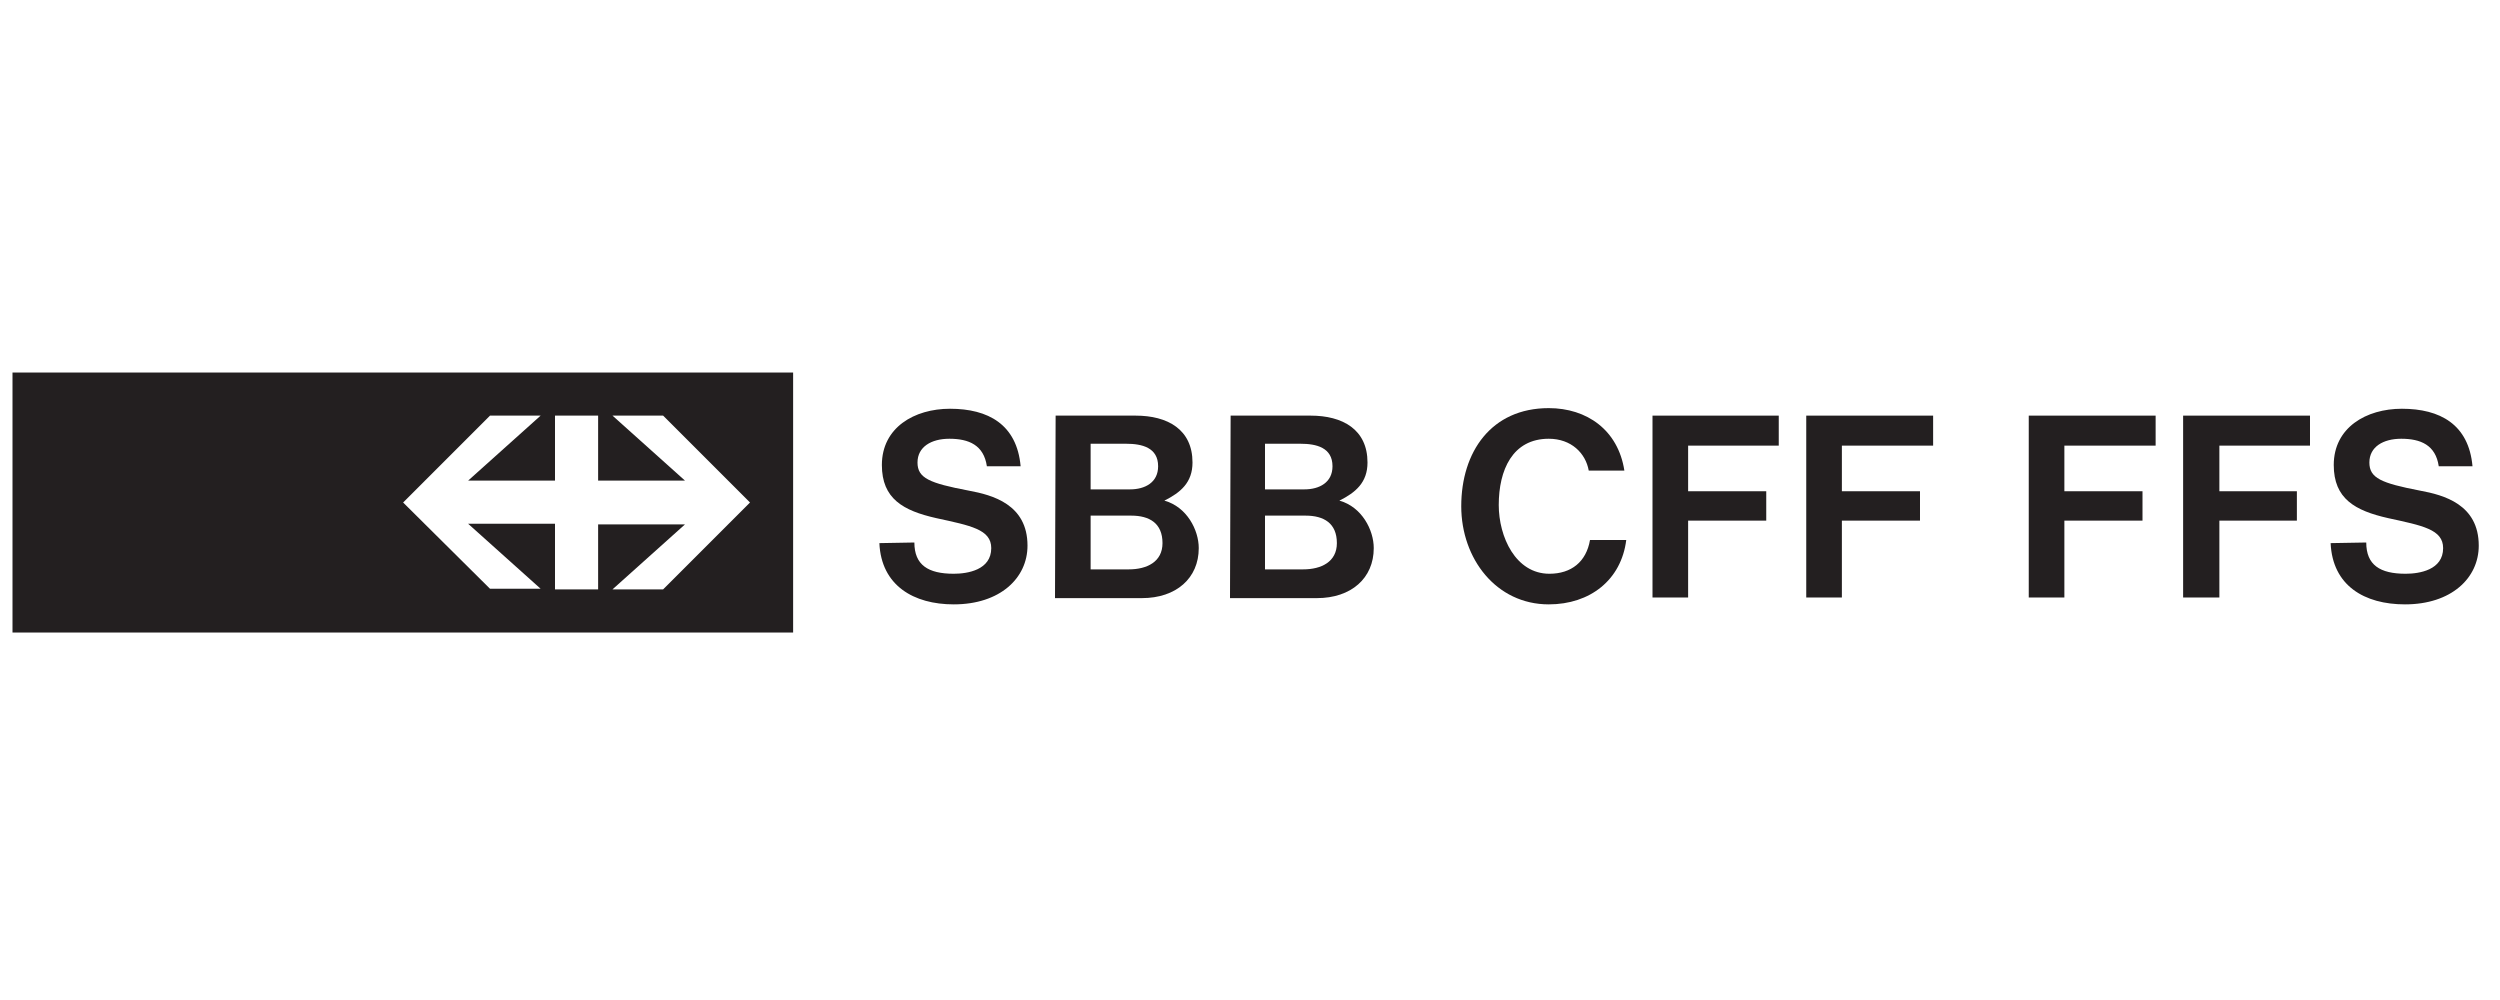 <svg width="400" height="160" viewBox="0 0 400 160" fill="none" xmlns="http://www.w3.org/2000/svg">
<path fill-rule="evenodd" clip-rule="evenodd" d="M2 59.6V101.2H126.9V59.6H2ZM106.1 94.3H98L109.6 83.9H95.7V94.3H88.8V83.8H74.9L86.5 94.2H78.4L64.5 80.4L78.4 66.5H86.5L74.9 76.9H88.8V66.5H95.7V76.9H109.6L98 66.5H106.1L120 80.4L106.1 94.3Z" fill="#231F20"/>
<path fill-rule="evenodd" clip-rule="evenodd" d="M146.3 86.8C146.3 90.4 148.5 91.8 152.6 91.8C154.8 91.8 158.6 91.2 158.6 87.7C158.6 84.7 155.3 84.1 149.8 82.9C144.5 81.7 141.1 79.8 141.1 74.4C141.1 68.4 146.3 65.4 152 65.4C158.1 65.4 162.7 67.9 163.3 74.6H157.9C157.4 71.2 155 70.2 151.9 70.2C149 70.2 146.8 71.5 146.8 74C146.8 76.5 148.7 77.3 155 78.5C158.8 79.2 164.4 80.7 164.4 87.3C164.4 92.5 160 96.7 152.6 96.7C146.2 96.7 141 93.7 140.7 86.9L146.3 86.8Z" fill="#231F20"/>
<path fill-rule="evenodd" clip-rule="evenodd" d="M168.9 66.5H181.7C186.8 66.5 190.8 68.7 190.8 74C190.8 77.2 188.9 78.8 186.3 80.1C189.9 81.1 191.8 84.8 191.8 87.7C191.8 92.5 188.2 95.7 182.7 95.7H168.8L168.9 66.5ZM174.5 91.1H180.6C183.5 91.1 186 89.9 186 86.9C186 83.7 183.9 82.5 181 82.5H174.5V91.1ZM174.5 78.3H180.8C183.2 78.3 185.3 77.2 185.3 74.6C185.3 71.6 182.7 71 180.2 71H174.5V78.3Z" fill="#231F20"/>
<path fill-rule="evenodd" clip-rule="evenodd" d="M196.9 66.5H209.7C214.8 66.5 218.8 68.7 218.8 74C218.8 77.2 216.9 78.8 214.3 80.1C217.9 81.1 219.8 84.8 219.8 87.7C219.8 92.5 216.2 95.7 210.7 95.7H196.8L196.9 66.5ZM202.4 91.1H208.5C211.4 91.1 213.9 89.9 213.9 86.9C213.9 83.7 211.8 82.5 208.9 82.5H202.4V91.1ZM202.4 78.3H208.7C211.1 78.3 213.2 77.2 213.2 74.6C213.2 71.6 210.6 71 208.1 71H202.4V78.3Z" fill="#231F20"/>
<path fill-rule="evenodd" clip-rule="evenodd" d="M260.2 86.4C259.4 92.8 254.4 96.7 247.8 96.7C239.4 96.7 233.8 89.4 233.8 81C233.8 72.3 238.6 65.3 247.8 65.3C253.9 65.3 258.9 68.8 259.9 75.3H254.2C253.7 72.5 251.4 70.2 247.8 70.2C242 70.2 239.8 75.2 239.8 80.8C239.8 85.9 242.5 91.8 247.9 91.8C251.4 91.8 253.8 89.9 254.4 86.4H260.2Z" fill="#231F20"/>
<path fill-rule="evenodd" clip-rule="evenodd" d="M264.4 66.5H284.6V71.3H270.1V78.6H282.6V83.3H270.1V95.6H264.4V66.5Z" fill="#231F20"/>
<path fill-rule="evenodd" clip-rule="evenodd" d="M289 66.5H309.3V71.3H294.7V78.6H307.2V83.3H294.7V95.6H289V66.5Z" fill="#231F20"/>
<path fill-rule="evenodd" clip-rule="evenodd" d="M324.6 66.5H344.9V71.3H330.3V78.6H342.8V83.3H330.3V95.6H324.6V66.5Z" fill="#231F20"/>
<path fill-rule="evenodd" clip-rule="evenodd" d="M349.3 66.5H369.6V71.3H355.1V78.6H367.5V83.3H355.1V95.6H349.3V66.5Z" fill="#231F20"/>
<path fill-rule="evenodd" clip-rule="evenodd" d="M378.6 86.8C378.6 90.4 380.8 91.8 384.9 91.8C387.1 91.8 390.9 91.2 390.9 87.7C390.9 84.7 387.6 84.1 382.1 82.9C376.8 81.7 373.4 79.8 373.4 74.4C373.4 68.4 378.6 65.4 384.3 65.4C390.4 65.4 395 67.9 395.6 74.6H390.2C389.7 71.2 387.3 70.2 384.2 70.2C381.3 70.2 379.1 71.5 379.1 74C379.1 76.5 381 77.3 387.2 78.5C391 79.2 396.6 80.7 396.6 87.3C396.6 92.5 392.2 96.7 384.8 96.7C378.3 96.7 373.2 93.7 372.9 86.9L378.6 86.8Z" fill="#231F20"/>
</svg>
